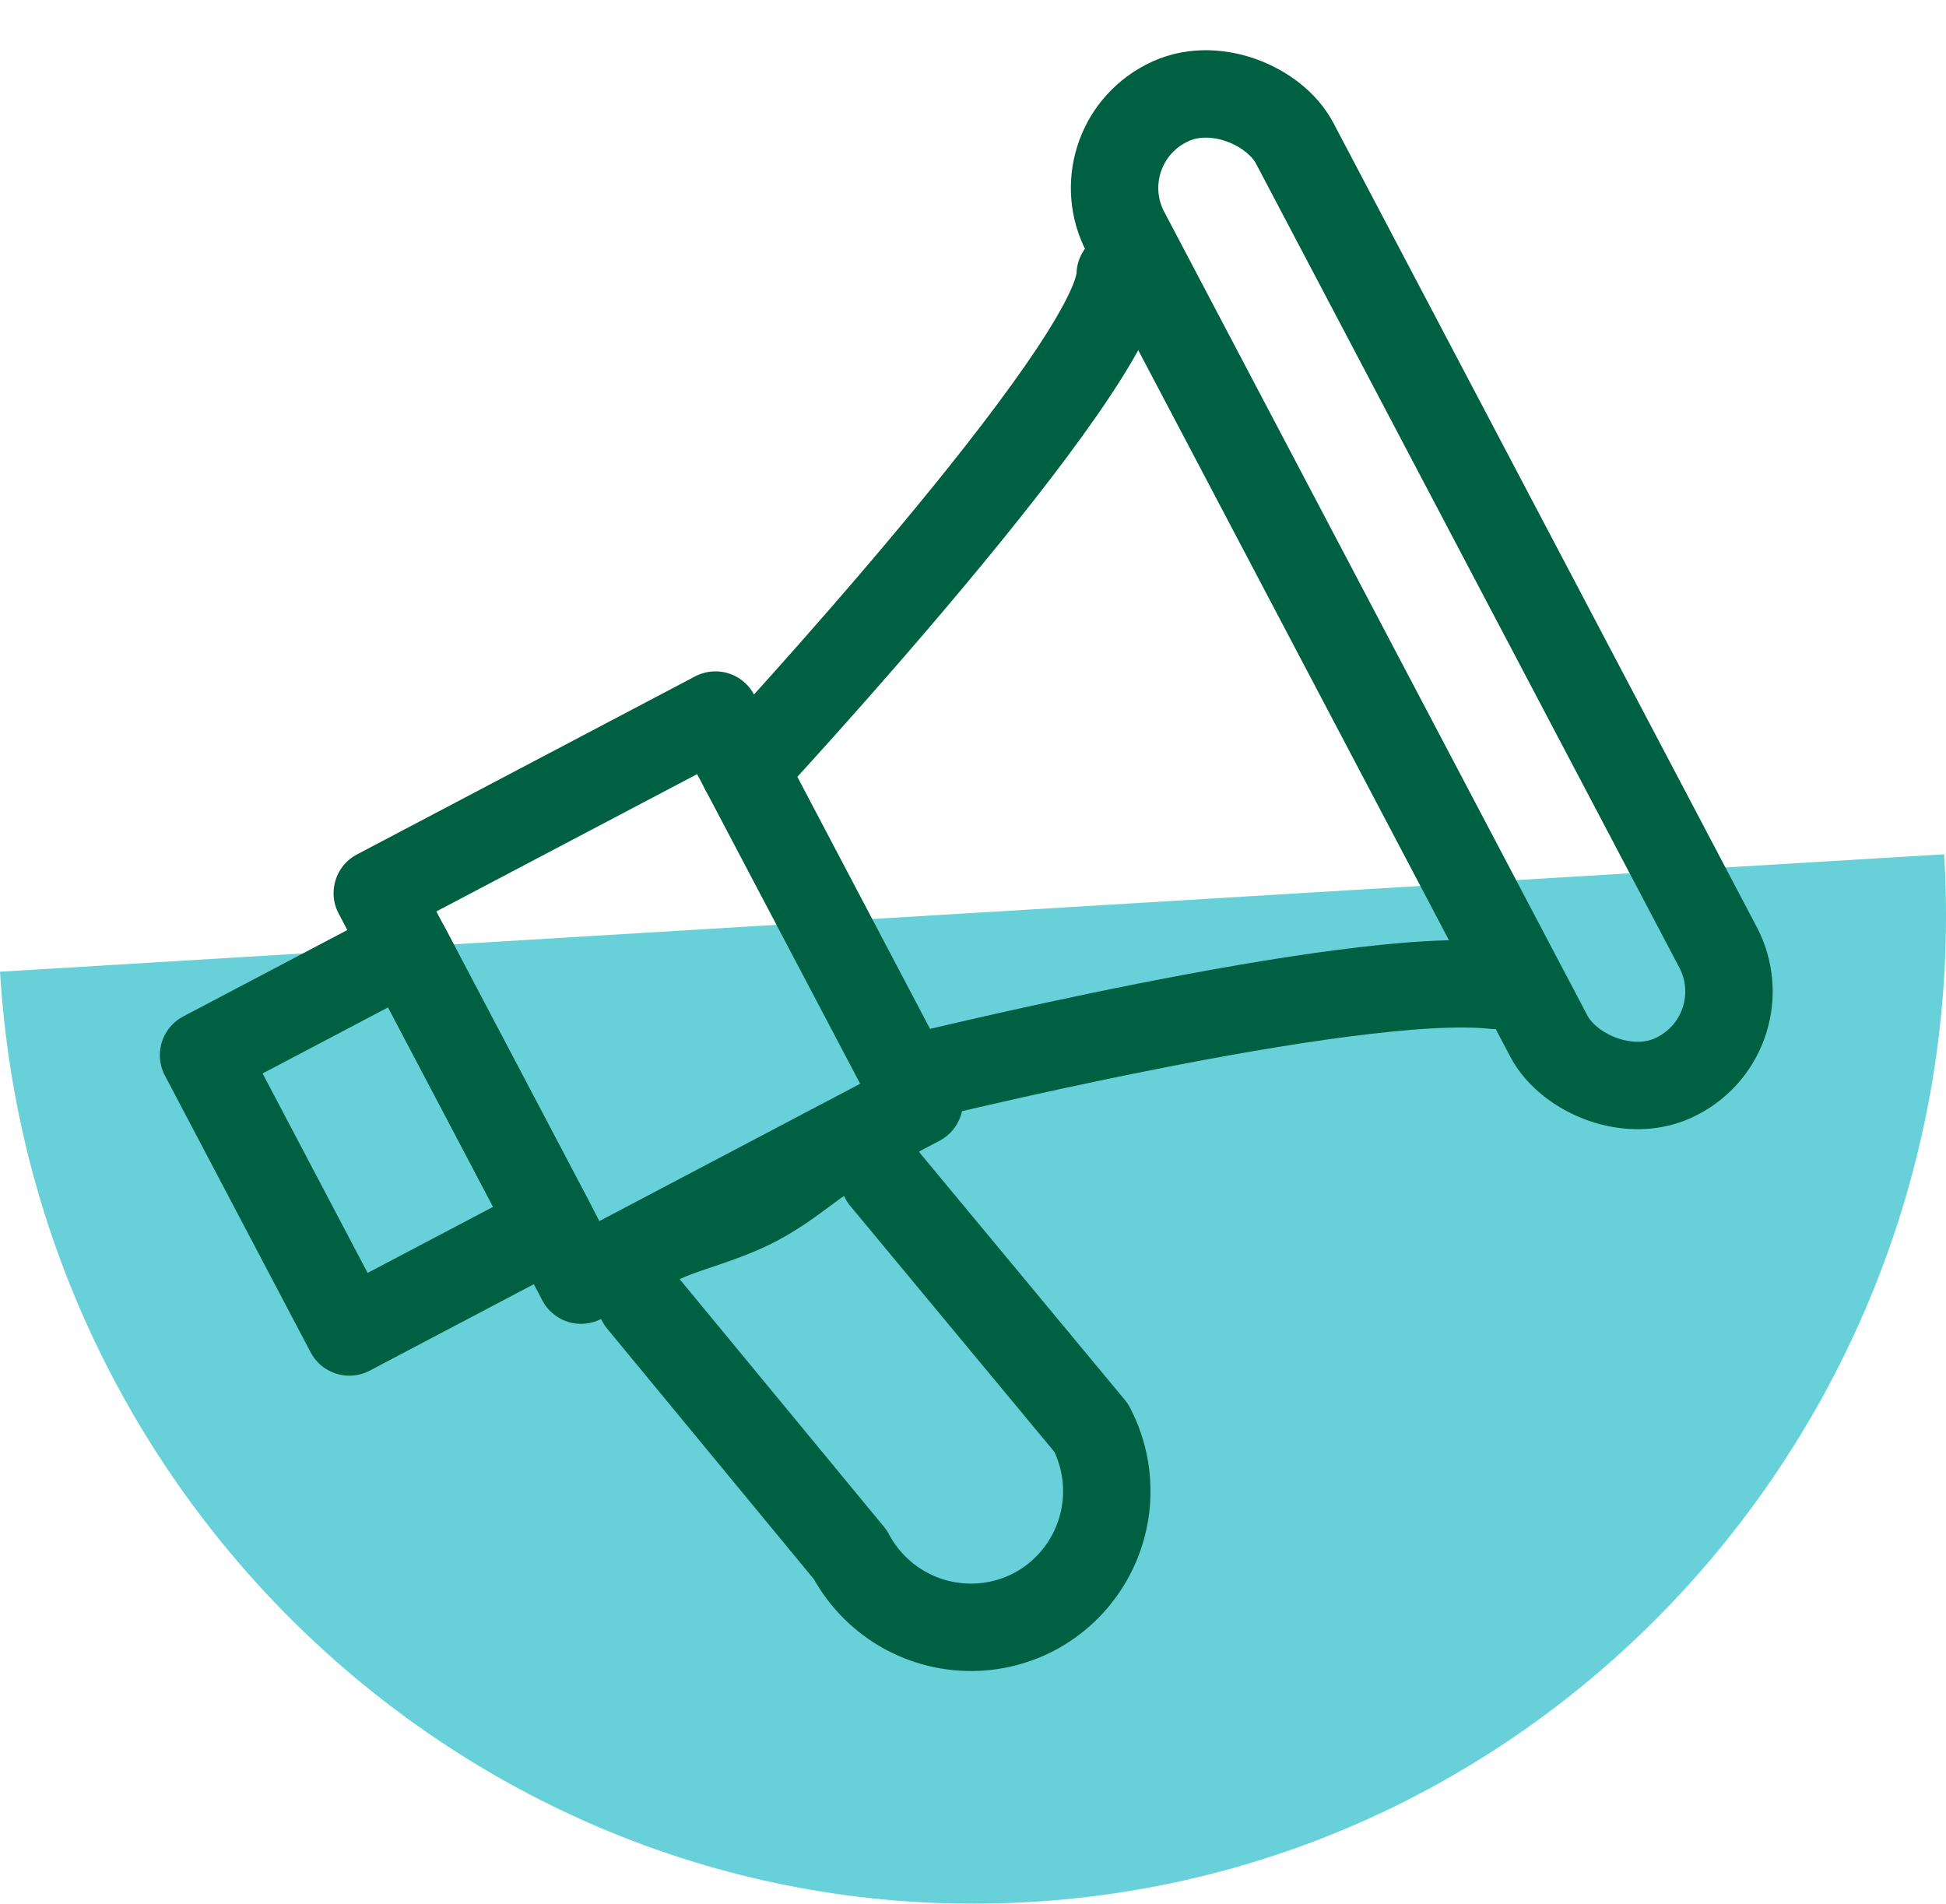 <svg xmlns="http://www.w3.org/2000/svg" width="66.787" height="65.334" viewBox="0 0 66.787 65.334">
  <g id="Engage" transform="translate(-1310.446 -745.166)">
    <g id="Group_19" data-name="Group 19" transform="translate(1310.446 747.192)">
      <g id="Group_17" data-name="Group 17" transform="translate(0 27.292)">
        <path id="Path_38" data-name="Path 38" d="M1291,745.352c1.132,18.713-12.915,34.841-31.313,35.955s-34.284-13.211-35.41-31.924Z" transform="translate(-1224.276 -745.352)" fill="#68d0d9"/>
      </g>
      <g id="Group_18" data-name="Group 18" transform="translate(6.986 0)">
        <rect id="Rectangle_10" data-name="Rectangle 10" width="13.113" height="15.007" transform="matrix(0.885, -0.466, 0.466, 0.885, 5.963, 28.626)" fill="none" stroke="#006142" stroke-linecap="round" stroke-linejoin="round" stroke-width="3"/>
        <rect id="Rectangle_11" data-name="Rectangle 11" width="6.557" height="37.7" rx="3.258" transform="matrix(0.885, -0.466, 0.466, 0.885, 30.124, 3.058)" fill="none" stroke="#006142" stroke-linecap="round" stroke-linejoin="round" stroke-width="3"/>
        <path id="Path_39" data-name="Path 39" d="M1275.734,755.974s15.242-3.775,20.167-3.222" transform="translate(-1251.577 -720.959)" fill="none" stroke="#006142" stroke-linecap="round" stroke-linejoin="round" stroke-width="3"/>
        <path id="Path_40" data-name="Path 40" d="M1266.484,729.484s12.827-13.806,12.9-17" transform="translate(-1247.925 -705.085)" fill="none" stroke="#006142" stroke-linecap="round" stroke-linejoin="round" stroke-width="3"/>
        <rect id="Rectangle_12" data-name="Rectangle 12" width="7.868" height="10.735" transform="matrix(0.885, -0.466, 0.466, 0.885, 0, 34.186)" fill="none" stroke="#006142" stroke-linecap="round" stroke-linejoin="round" stroke-width="3"/>
        <path id="Path_41" data-name="Path 41" d="M1273.938,777.905h0a4.685,4.685,0,0,1-6.311-1.954l-7.191-8.716c-1.2-2.273,1.689-2.182,3.962-3.381h0c2.273-1.2,3.18-3.105,4.379-.833l7.114,8.572A4.685,4.685,0,0,1,1273.938,777.905Z" transform="translate(-1245.427 -724.617)" fill="none" stroke="#006142" stroke-linecap="round" stroke-linejoin="round" stroke-width="3"/>
      </g>
    </g>
  </g>
</svg>
